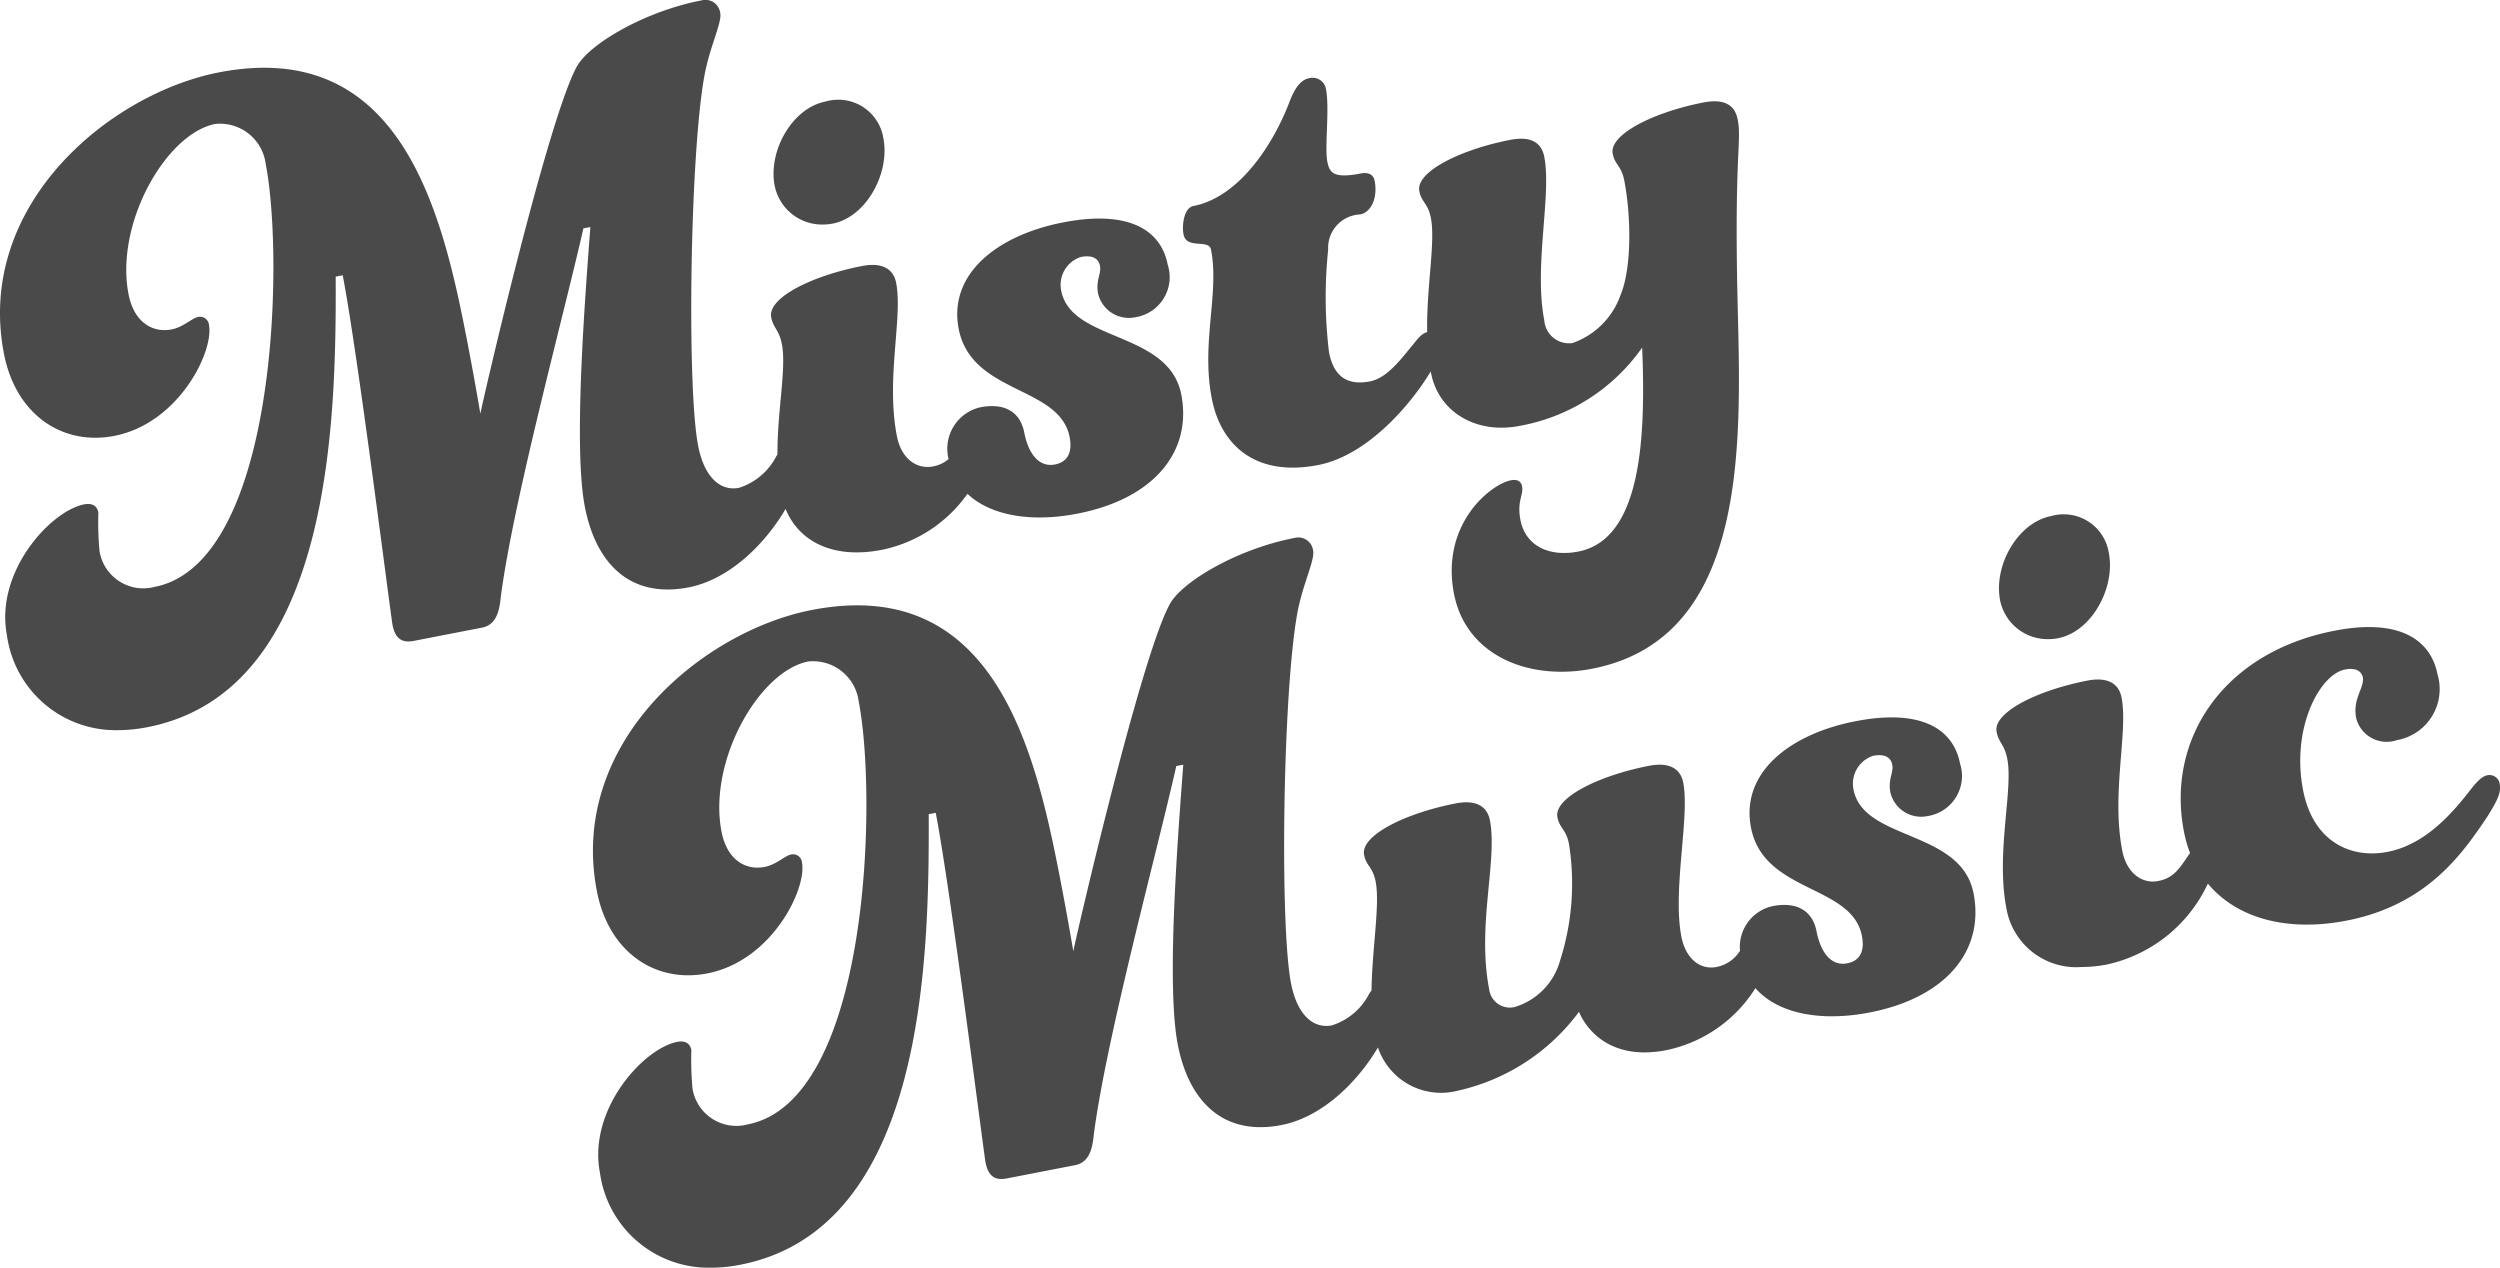 <?xml version="1.0" encoding="UTF-8"?>
<svg xmlns="http://www.w3.org/2000/svg" width="147.866" height="74.979" viewBox="0 0 147.866 74.979">
  <g id="Group_1387" data-name="Group 1387" transform="translate(-2937.959 282.025)">
    <path id="Union_1" data-name="Union 1" d="M35.487,69.383c-.733-3.776,2.593-7.376,4.56-7.758.517-.1.775.119.845.48a18.2,18.2,0,0,0,.07,2.295,2.625,2.625,0,0,0,3.255,2.106c7.243-1.408,7.67-19.37,6.574-25.009a2.726,2.726,0,0,0-2.984-2.373c-2.9.563-5.944,5.881-5.13,10.071.332,1.708,1.465,2.293,2.552,2.081.673-.13,1.214-.665,1.524-.725a.527.527,0,0,1,.68.459c.3,1.551-1.768,5.82-5.6,6.564-3.053.594-5.823-1.23-6.527-4.852-1.71-8.795,6.243-15.387,12.71-16.644,10.761-2.092,13.2,8.227,14.665,15.78.492,2.536.793,4.356.8,4.407.16-.836,3.949-17.25,5.682-20.486.658-1.309,3.925-3.287,7.392-3.96a.885.885,0,0,1,1.112.75c.111.569-.63,2-.94,3.726-.853,4.729-1.041,18.4-.367,21.869.352,1.811,1.278,2.7,2.416,2.483a3.752,3.752,0,0,0,2.212-1.88c.046-.069.091-.131.133-.188.035-2.526.508-5.078.243-6.435-.171-.879-.553-.913-.684-1.585-.221-1.138,2.422-2.458,5.422-3.041,1.138-.221,1.85.124,2.021,1,.462,2.38-.778,6.219-.043,9.995a1.231,1.231,0,0,0,1.492,1.052,3.959,3.959,0,0,0,2.692-2.724A14.913,14.913,0,0,0,92.8,49.92c-.171-.879-.552-.913-.684-1.585-.221-1.138,2.422-2.458,5.422-3.041,1.138-.221,1.85.124,2.021,1,.392,2.018-.644,6.353-.112,9.1.262,1.345,1.137,1.98,2.068,1.8a2.094,2.094,0,0,0,1.4-.961,2.47,2.47,0,0,1,1.925-2.639c1.4-.272,2.355.24,2.6,1.482.252,1.293.888,2.082,1.819,1.9.724-.141,1.048-.687.867-1.619-.593-3.053-5.806-2.522-6.56-6.4-.633-3.259,2.3-5.548,6.184-6.3,3.777-.734,5.766.382,6.178,2.5a2.4,2.4,0,0,1-1.919,3.111,1.869,1.869,0,0,1-2.2-1.4c-.15-.777.2-1.167.113-1.633-.1-.518-.554-.644-1.124-.534a1.73,1.73,0,0,0-1.169,2c.594,3.053,6.365,2.36,7.1,6.137.653,3.363-1.594,6.162-6.147,7.047-2.93.569-5.459.051-6.756-1.44a8.171,8.171,0,0,1-5.267,3.669c-4.087.795-5.165-2.271-5.165-2.271a12.222,12.222,0,0,1-7.2,4.674A3.937,3.937,0,0,1,81.5,61.955c-1.2,2.03-3.285,4.116-5.705,4.587-3.414.664-5.471-1.353-6.135-4.767-.643-3.311-.084-11.205.327-16.546l-.414.08c-1.091,4.884-4.159,16.164-4.883,21.835-.088.929-.329,1.621-1.106,1.772l-4.035.784c-.621.121-1.085-.057-1.256-.937-.111-.569-2.073-16.188-2.948-20.688l-.414.08c.027,8.424-.174,24.516-11.142,26.649a9.177,9.177,0,0,1-1.751.176A6.492,6.492,0,0,1,35.487,69.383ZM118.676,53.75c-.643-3.311.41-7.006.047-8.869-.171-.879-.5-.922-.631-1.595-.221-1.138,2.37-2.447,5.37-3.031,1.138-.22,1.85.125,2.021,1,.4,2.069-.62,5.651.043,9.065.262,1.345,1.189,1.97,2.12,1.79.879-.171,1.214-.666,1.755-1.468.046-.069.09-.131.131-.189a7.6,7.6,0,0,1-.36-1.271c-1.047-5.38,2.237-10.582,8.912-11.879,3.932-.765,5.7.61,6.084,2.575a3.064,3.064,0,0,1-2.408,3.9,1.862,1.862,0,0,1-2.4-1.3c-.221-1.138.463-1.755.4-2.386-.081-.414-.442-.613-1.062-.492-1.5.292-3.192,3.467-2.478,7.14.594,3.053,2.831,4.066,5,3.644,2.276-.443,3.889-2.367,4.919-3.695.344-.442.655-.771.965-.832a.608.608,0,0,1,.742.5c.1.517-.129.991-.745,1.969-1.417,2.1-3.5,5.191-8.312,6.126-3.452.671-6.464-.1-8.2-2.189l-.044.088a8.609,8.609,0,0,1-5.906,4.691,7.849,7.849,0,0,1-1.5.152A4.192,4.192,0,0,1,118.676,53.75ZM.413,37.59c-.733-3.777,2.593-7.376,4.56-7.758.517-.1.775.118.845.48a18.2,18.2,0,0,0,.07,2.295,2.625,2.625,0,0,0,3.255,2.106c7.243-1.408,7.67-19.37,6.574-25.009a2.727,2.727,0,0,0-2.984-2.373c-2.9.563-5.945,5.88-5.13,10.071.332,1.708,1.465,2.293,2.552,2.081.673-.13,1.214-.665,1.524-.725a.527.527,0,0,1,.68.459c.3,1.551-1.768,5.819-5.6,6.564C3.71,26.373.939,24.549.235,20.927-1.474,12.133,6.479,5.54,12.945,4.282c10.761-2.091,13.2,8.227,14.665,15.781.492,2.535.793,4.356.8,4.407.16-.836,3.949-17.25,5.682-20.486C34.753,2.674,38.02.7,41.487.023A.886.886,0,0,1,42.6.774c.111.569-.63,2-.94,3.726-.853,4.73-1.041,18.4-.367,21.87.352,1.81,1.278,2.7,2.416,2.483a3.755,3.755,0,0,0,2.212-1.88l.064-.093c-.017-2.585.539-5.092.261-6.52-.171-.879-.5-.923-.632-1.595-.221-1.138,2.37-2.448,5.371-3.031,1.137-.221,1.849.124,2.02,1,.4,2.069-.62,5.651.044,9.065.261,1.346,1.188,1.97,2.12,1.79a1.925,1.925,0,0,0,.936-.436,2.515,2.515,0,0,1,1.874-3.063c1.4-.272,2.356.24,2.6,1.482.251,1.293.887,2.082,1.819,1.9.724-.141,1.047-.687.867-1.619-.594-3.053-5.806-2.522-6.561-6.4-.633-3.259,2.3-5.548,6.184-6.3,3.777-.734,5.766.382,6.178,2.5a2.4,2.4,0,0,1-1.918,3.111,1.869,1.869,0,0,1-2.2-1.4c-.151-.777.2-1.167.112-1.633-.1-.518-.554-.644-1.124-.534a1.729,1.729,0,0,0-1.168,2c.593,3.053,6.364,2.36,7.1,6.137.654,3.363-1.594,6.162-6.147,7.047-2.748.534-5.143.111-6.5-1.174a8.207,8.207,0,0,1-5.057,3.313c-2.972.577-4.934-.547-5.7-2.418-1.193,2.047-3.3,4.166-5.737,4.64-3.415.663-5.471-1.353-6.135-4.767-.643-3.311-.084-11.205.327-16.547l-.414.081C33.407,18.4,30.339,29.68,29.615,35.35c-.088.93-.329,1.622-1.106,1.772l-4.035.785c-.621.121-1.085-.057-1.256-.937-.111-.569-2.073-16.188-2.948-20.689l-.414.081c.027,8.424-.174,24.516-11.142,26.649a9.18,9.18,0,0,1-1.752.176A6.491,6.491,0,0,1,.413,37.59ZM86,35.129c-.805-4.14,2.174-6.49,3.364-6.722.363-.07.6.044.66.356.1.517-.315.866-.094,2,.292,1.5,1.663,2.2,3.422,1.859,3.776-.734,3.985-6.842,3.776-12.063a11.3,11.3,0,0,1-7.26,4.633c-2.587.5-4.782-.842-5.224-3.119-.007-.035-.013-.07-.02-.106-1.238,2.061-3.8,4.983-6.656,5.538-3.725.723-5.761-1.189-6.294-3.931-.643-3.311.458-6.21-.045-8.8-.13-.673-1.448.013-1.629-.919-.1-.517.019-1.56.588-1.671,2.742-.533,4.754-3.716,5.677-6.151.357-.928.71-1.319,1.176-1.409a.8.8,0,0,1,.988.666c.221,1.138-.091,3.4.08,4.28.13.673.408.994,1.961.693.414-.08.754.015.835.429.2,1.035-.227,1.87-.849,1.99a1.979,1.979,0,0,0-1.9,2.088,27.1,27.1,0,0,0,.049,6.057c.3,1.552,1.189,1.97,2.43,1.729,1.036-.2,1.879-1.385,2.576-2.219.292-.37.506-.622.8-.692-.044-2.708.5-5.32.22-6.755-.171-.879-.553-.913-.684-1.585-.221-1.138,2.421-2.458,5.371-3.031,1.19-.231,1.849.124,2.02,1,.443,2.277-.624,6.457,0,9.665A1.467,1.467,0,0,0,93,20.292a4.639,4.639,0,0,0,2.837-2.806c.733-1.753.6-4.947.233-6.81-.171-.879-.553-.913-.684-1.585-.221-1.138,2.422-2.458,5.371-3.031,1.19-.231,1.849.124,2.02,1,.252,1.294-.207,1.973-.006,10.74.194,8.176.76,19.932-8.6,21.752a9.555,9.555,0,0,1-1.822.179C89.268,39.734,86.59,38.161,86,35.129Zm32.3.386c-.4-2.07,1.038-4.6,3-4.986a2.7,2.7,0,0,1,3.43,2.178c.4,2.07-1.028,4.656-2.993,5.039a3.1,3.1,0,0,1-.591.057A2.865,2.865,0,0,1,118.3,35.515ZM45.82,10.993c-.4-2.069,1.038-4.6,3-4.986a2.7,2.7,0,0,1,3.43,2.179c.4,2.069-1.028,4.655-2.994,5.038a3.1,3.1,0,0,1-.592.057A2.863,2.863,0,0,1,45.82,10.993Z" transform="translate(2937.959 -282.025)" fill="#4a4a4a"></path>
  </g>
</svg>
